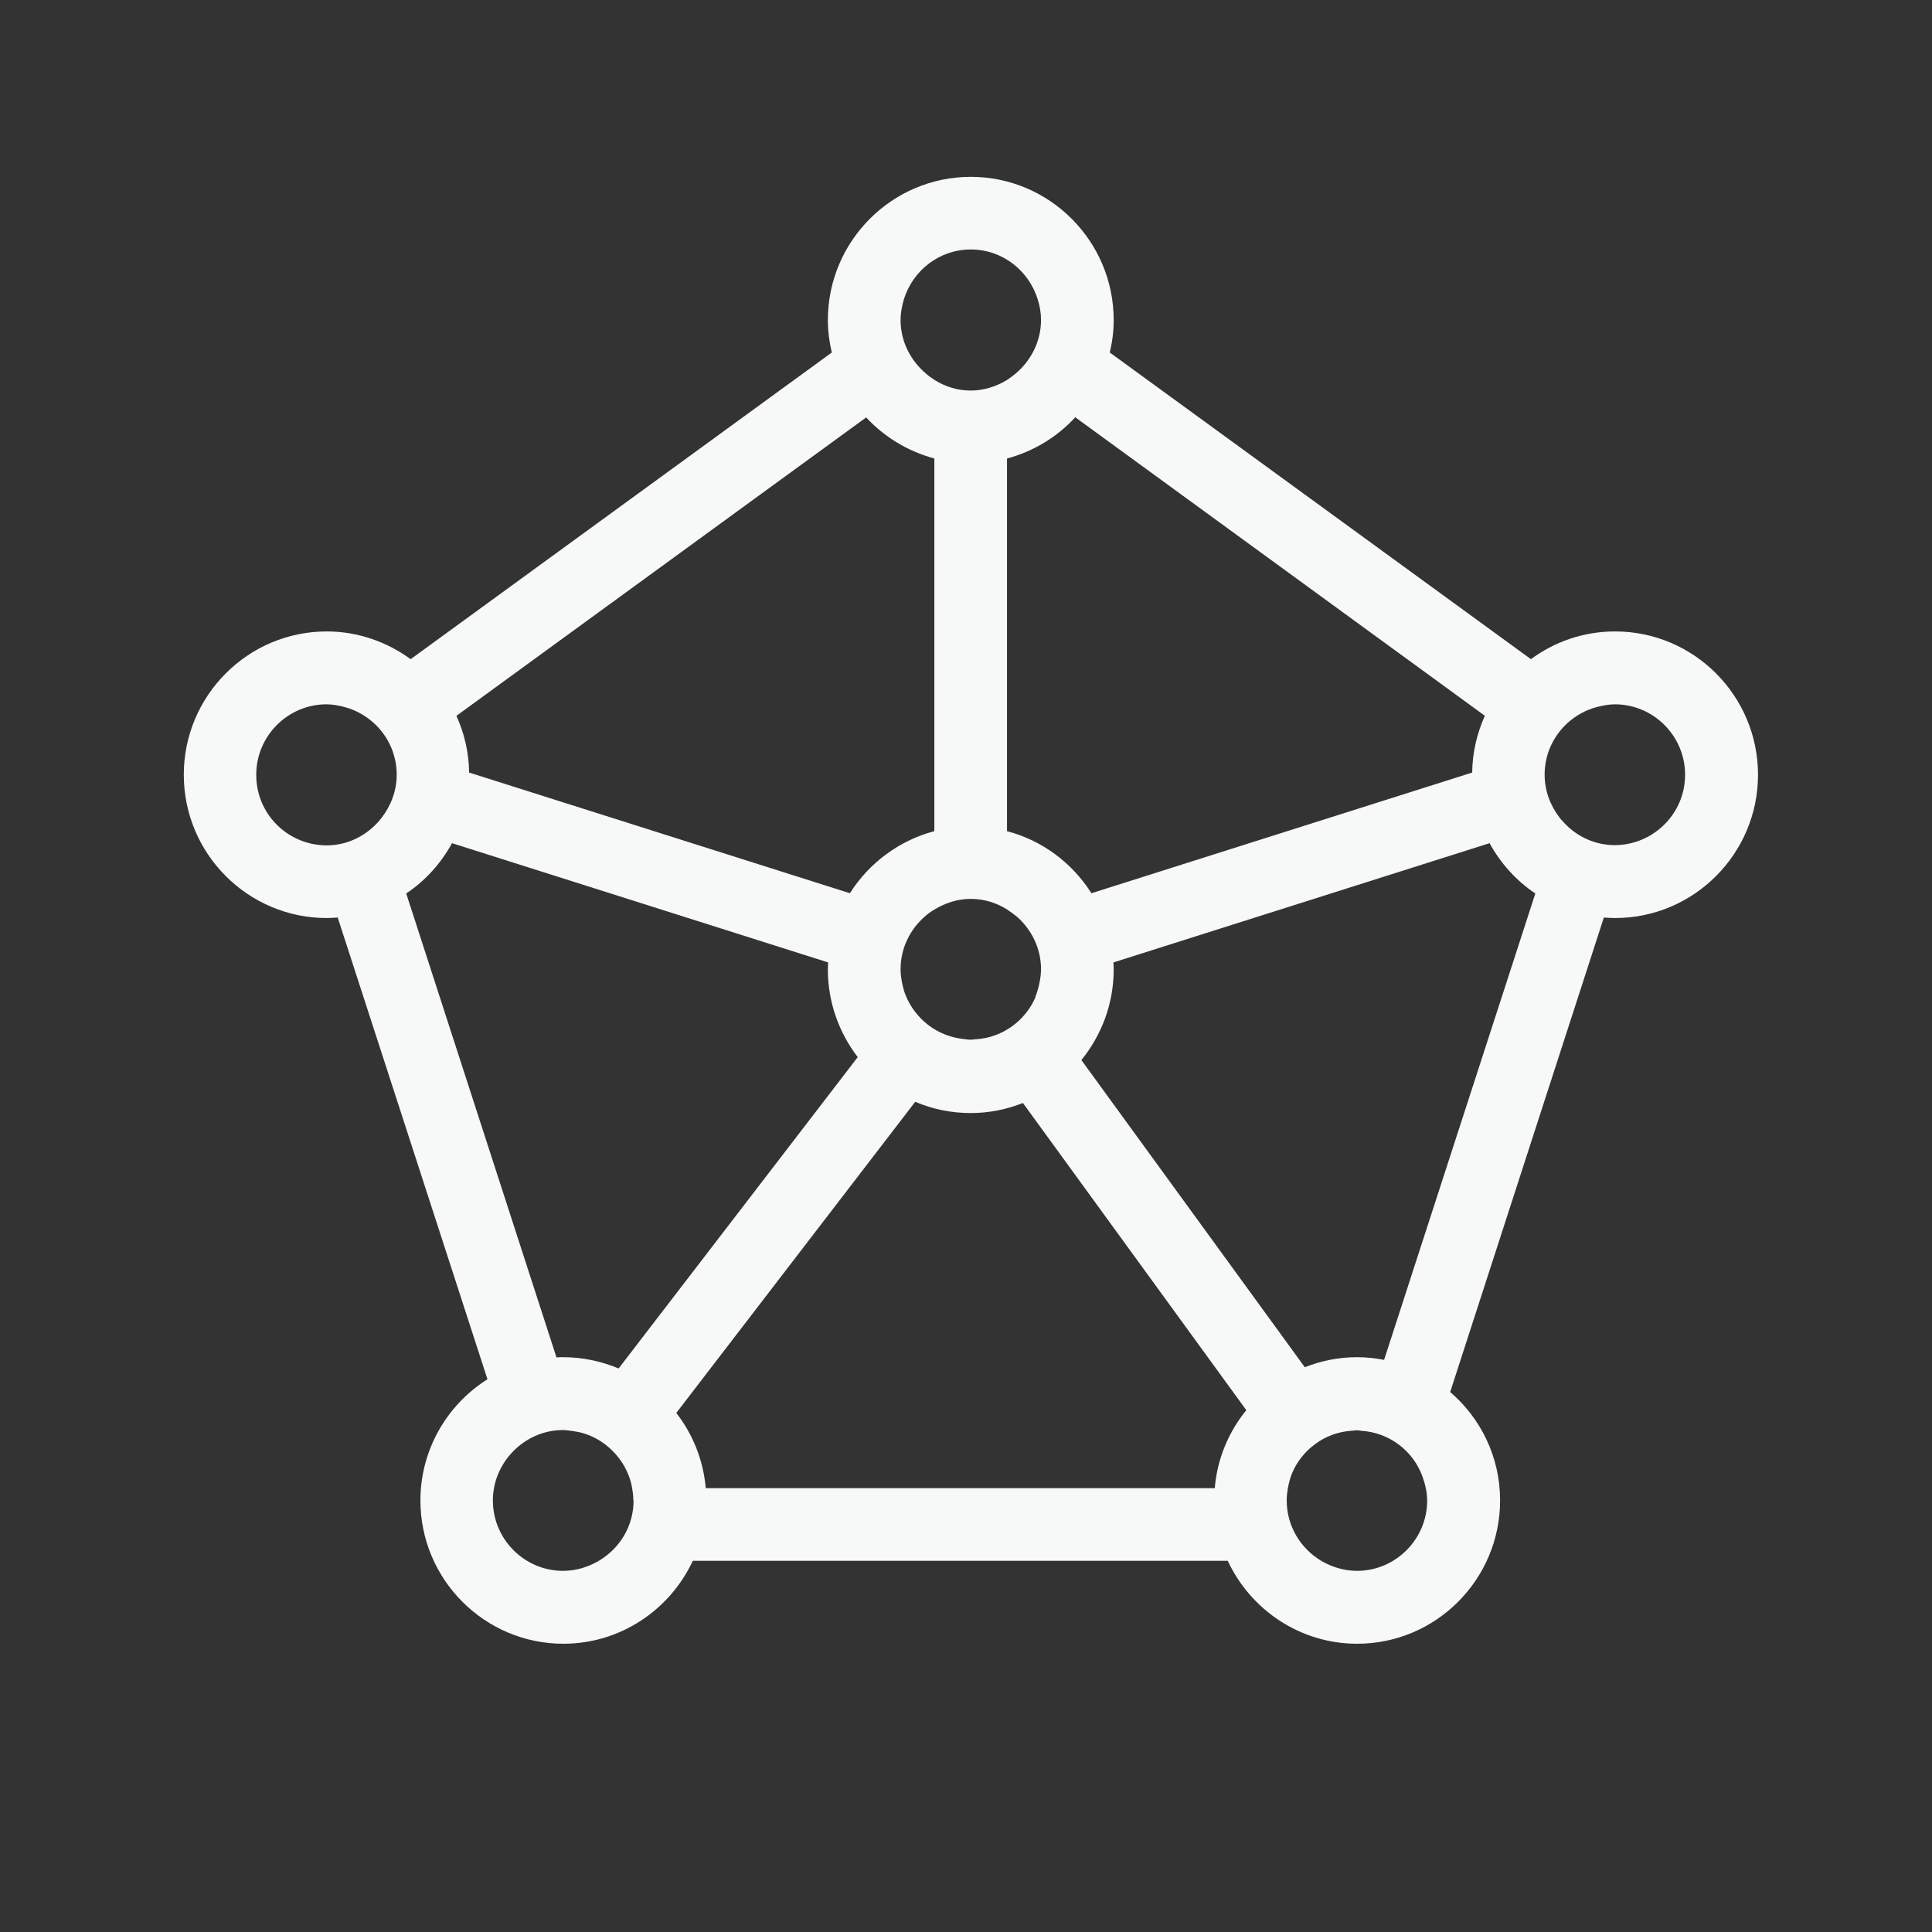 <svg width="54" height="54" viewBox="0 0 54 54" fill="none" xmlns="http://www.w3.org/2000/svg">
<rect x="0" y="0" width="54" height="54" fill="#333333" stroke="none"/>
<mask id="mask0_5461_1461" style="mask-type:alpha" maskUnits="userSpaceOnUse" x="0" y="0" width="54" height="54">
<rect width="54" height="54" fill="#D9D9D9"/>
</mask>
<g mask="url(#mask0_5461_1461)">
<path d="M45.136 17.649C44.261 17.649 43.447 17.938 42.79 18.424L31.019 9.853C31.087 9.565 31.128 9.263 31.128 8.948C31.128 6.739 29.336 4.943 27.134 4.943C24.931 4.943 23.139 6.739 23.139 8.948C23.139 9.256 23.18 9.558 23.249 9.853L11.478 18.424C10.821 17.944 10.007 17.649 9.132 17.649C6.929 17.649 5.137 19.446 5.137 21.654C5.137 23.862 6.929 25.659 9.132 25.659C9.234 25.659 9.337 25.652 9.439 25.645L13.625 38.551C12.504 39.257 11.751 40.512 11.751 41.938C11.751 44.146 13.543 45.943 15.746 45.943C17.346 45.943 18.728 44.99 19.364 43.625H34.316C34.952 44.99 36.333 45.943 37.934 45.943C40.136 45.943 41.928 44.146 41.928 41.938C41.928 40.724 41.388 39.641 40.533 38.907L44.828 25.645C44.931 25.652 45.033 25.659 45.143 25.659C47.345 25.659 49.137 23.862 49.137 21.654C49.137 19.446 47.345 17.649 45.143 17.649H45.136ZM43.652 22.93C43.652 22.93 43.611 22.882 43.597 22.861C43.337 22.525 43.173 22.114 43.173 21.654C43.173 21.517 43.187 21.38 43.214 21.25C43.241 21.126 43.276 21.01 43.323 20.9C43.556 20.344 44.042 19.919 44.63 19.762C44.794 19.72 44.965 19.686 45.136 19.686C46.217 19.686 47.099 20.571 47.099 21.654C47.099 22.621 46.401 23.416 45.492 23.588C45.375 23.608 45.259 23.622 45.136 23.622C44.541 23.622 44.007 23.348 43.652 22.923V22.93ZM41.504 20.002C41.285 20.488 41.155 21.023 41.148 21.593L30.506 24.966C29.972 24.123 29.138 23.492 28.146 23.231V12.815C28.892 12.616 29.548 12.212 30.054 11.663L41.497 20.002H41.504ZM39.89 41.938C39.89 43.022 39.008 43.906 37.927 43.906C37.564 43.906 37.222 43.797 36.928 43.625C36.354 43.282 35.964 42.658 35.964 41.938C35.964 41.822 35.978 41.705 35.998 41.589C36.025 41.444 36.06 41.307 36.114 41.177C36.251 40.848 36.484 40.56 36.771 40.354C37.051 40.148 37.393 40.018 37.763 39.991C37.818 39.991 37.872 39.977 37.927 39.977C37.968 39.977 38.002 39.984 38.043 39.991C38.837 40.039 39.5 40.553 39.76 41.273C39.835 41.486 39.89 41.712 39.89 41.952V41.938ZM17.709 41.938C17.709 42.658 17.319 43.282 16.737 43.625C16.443 43.797 16.108 43.906 15.739 43.906C14.658 43.906 13.776 43.022 13.776 41.938C13.776 41.431 13.974 40.971 14.289 40.622C14.651 40.224 15.164 39.97 15.739 39.97C15.814 39.97 15.882 39.984 15.951 39.991C16.047 40.004 16.142 40.018 16.231 40.039C16.491 40.107 16.724 40.224 16.929 40.382C17.209 40.601 17.435 40.889 17.565 41.225C17.613 41.342 17.647 41.465 17.668 41.589C17.688 41.705 17.702 41.815 17.702 41.938H17.709ZM27.134 6.973C28.023 6.973 28.762 7.569 29.008 8.378C29.063 8.557 29.097 8.742 29.097 8.941C29.097 9.544 28.816 10.079 28.386 10.443C28.31 10.504 28.228 10.566 28.146 10.621C27.852 10.799 27.503 10.916 27.134 10.916C26.758 10.916 26.416 10.806 26.122 10.621C26.039 10.566 25.957 10.511 25.882 10.443C25.451 10.079 25.171 9.544 25.171 8.941C25.171 8.742 25.212 8.557 25.26 8.378C25.506 7.569 26.245 6.973 27.134 6.973ZM28.946 27.86C28.809 28.189 28.577 28.477 28.29 28.683C28.009 28.889 27.667 29.019 27.298 29.046C27.243 29.046 27.189 29.06 27.134 29.06C27.059 29.06 26.99 29.046 26.922 29.04C26.552 28.998 26.224 28.861 25.944 28.649C25.663 28.429 25.438 28.141 25.308 27.805C25.273 27.723 25.253 27.641 25.232 27.558C25.198 27.407 25.171 27.257 25.171 27.092C25.171 26.502 25.438 25.974 25.848 25.618C25.93 25.542 26.026 25.474 26.122 25.419C26.416 25.241 26.764 25.124 27.134 25.124C27.503 25.124 27.852 25.234 28.146 25.419C28.242 25.481 28.331 25.549 28.42 25.618C28.83 25.981 29.097 26.502 29.097 27.092C29.097 27.25 29.069 27.407 29.035 27.558C29.008 27.661 28.98 27.764 28.939 27.86H28.946ZM18.899 39.497L25.581 30.795C26.06 31.001 26.58 31.11 27.134 31.11C27.647 31.11 28.139 31.008 28.591 30.829L34.835 39.415C34.343 40.018 34.021 40.772 33.953 41.595H19.726C19.658 40.807 19.364 40.087 18.906 39.497H18.899ZM24.206 11.663C24.712 12.212 25.376 12.616 26.115 12.815V23.231C25.13 23.492 24.288 24.123 23.755 24.966L13.112 21.593C13.105 21.03 12.976 20.488 12.757 20.008L24.206 11.67V11.663ZM7.162 21.654C7.162 20.571 8.044 19.686 9.125 19.686C9.303 19.686 9.474 19.72 9.631 19.762C10.219 19.919 10.705 20.344 10.937 20.9C10.985 21.01 11.019 21.133 11.047 21.25C11.074 21.38 11.088 21.517 11.088 21.654C11.088 22.107 10.924 22.525 10.664 22.861C10.643 22.882 10.623 22.909 10.609 22.93C10.246 23.355 9.72 23.629 9.125 23.629C9.002 23.629 8.885 23.615 8.769 23.595C7.853 23.423 7.162 22.628 7.162 21.661V21.654ZM11.354 24.973C11.888 24.617 12.326 24.13 12.634 23.567L23.146 26.9C23.146 26.969 23.139 27.03 23.139 27.099C23.139 28.018 23.454 28.868 23.974 29.547L17.291 38.249C16.813 38.05 16.293 37.934 15.739 37.934C15.677 37.934 15.616 37.934 15.554 37.94L11.354 24.973ZM38.686 38.009C38.44 37.961 38.187 37.934 37.927 37.934C37.414 37.934 36.921 38.036 36.47 38.215L30.225 29.629C30.786 28.937 31.128 28.059 31.128 27.099C31.128 27.03 31.128 26.969 31.121 26.9L41.634 23.567C41.942 24.13 42.38 24.617 42.913 24.973L38.686 38.009Z" fill="#F6F9F7"/>
</g>
</svg>

